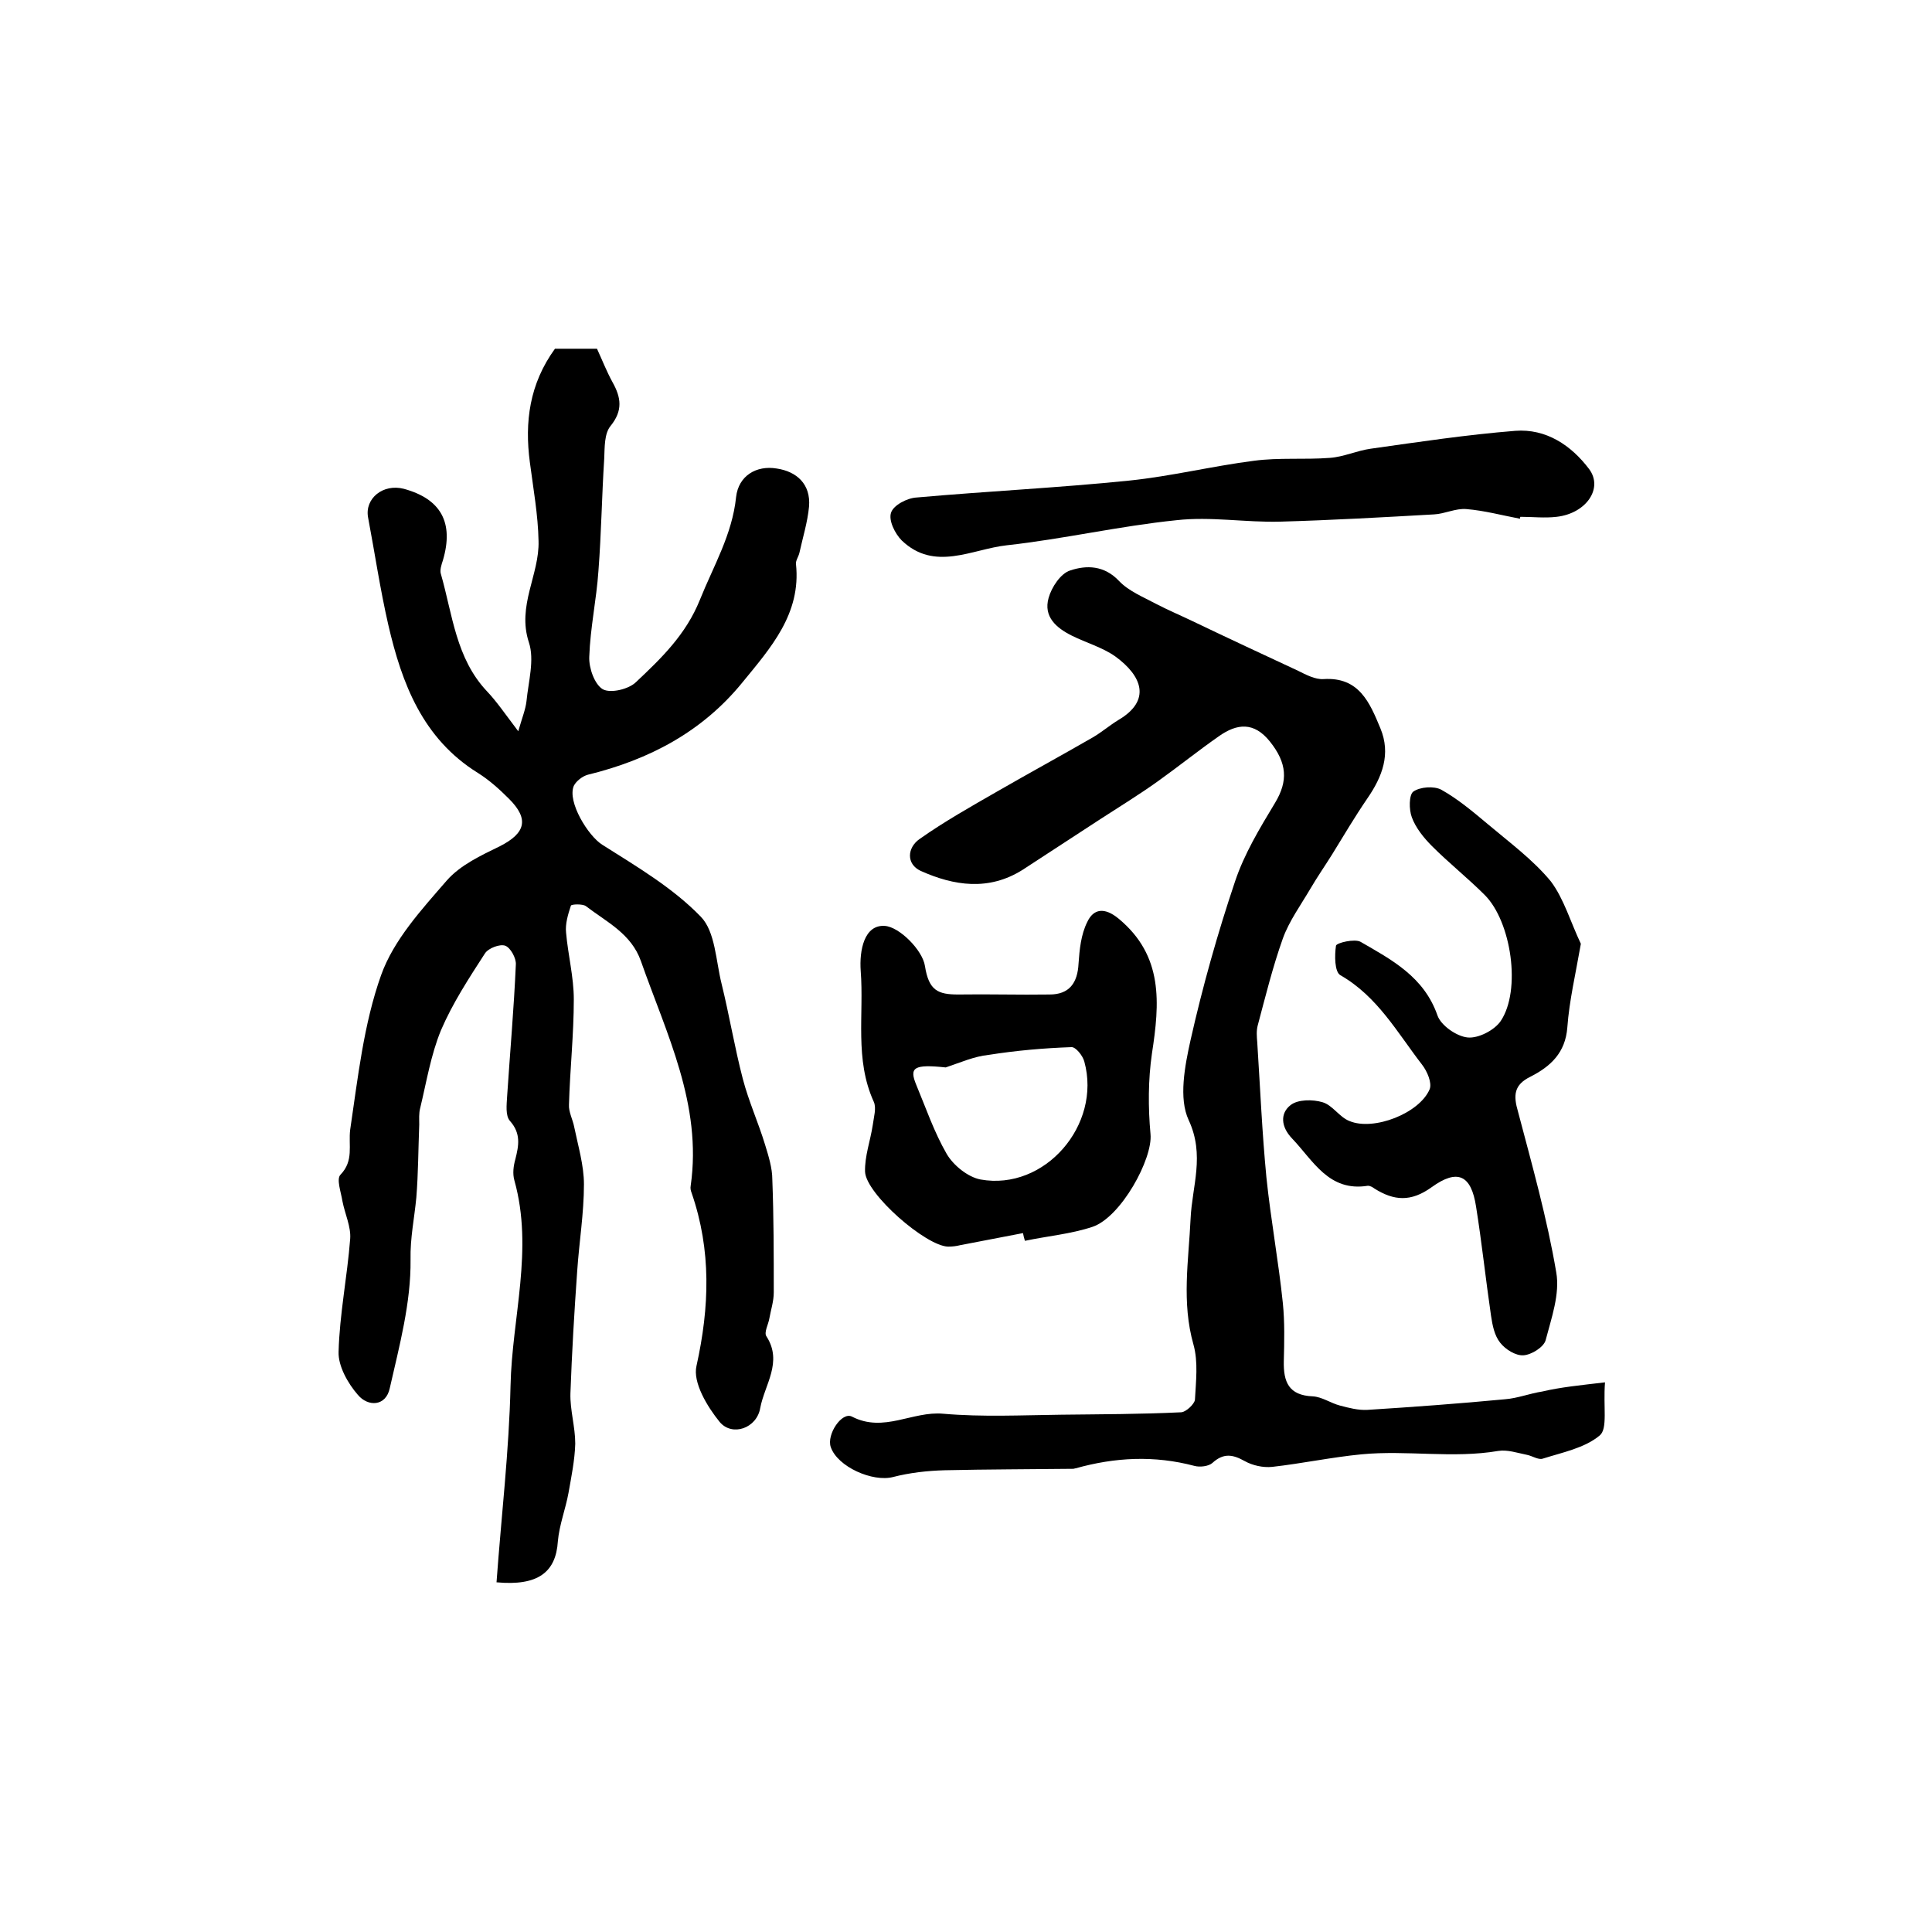 <?xml version="1.0" encoding="utf-8"?>
<!-- Generator: Adobe Illustrator 22.0.0, SVG Export Plug-In . SVG Version: 6.00 Build 0)  -->
<svg version="1.1" id="图层_1" xmlns="http://www.w3.org/2000/svg" xmlns:xlink="http://www.w3.org/1999/xlink" x="0px" y="0px"
	 viewBox="0 0 400 400" style="enable-background:new 0 0 400 400;" xml:space="preserve">
<style type="text/css">
	.st0{fill:#FFFFFF;}
</style>
<g>
	
	<path d="M102.8,327.6c1-13.8,2.6-27.2,2.9-40.7c0.3-14.1,4.8-28.2,0.8-42.5c-0.4-1.4-0.2-3,0.2-4.4c0.7-2.8,1.2-5.3-1.1-7.9
		c-1-1.1-0.7-3.4-0.6-5.2c0.6-9.1,1.4-18.1,1.8-27.2c0.1-1.3-1.1-3.5-2.2-3.9c-1.1-0.4-3.5,0.5-4.2,1.6c-3.3,5.1-6.7,10.3-9.1,15.9
		c-2.1,5.1-3,10.7-4.3,16.1c-0.3,1.1-0.2,2.3-0.2,3.4c-0.2,5-0.2,10.1-0.6,15.1c-0.4,4.3-1.3,8.4-1.2,12.9
		c0.1,8.9-2.3,17.8-4.3,26.6c-0.8,3.8-4.5,3.9-6.6,1.4c-2.1-2.4-4.1-6-4-8.9c0.2-7.8,1.8-15.6,2.4-23.4c0.2-2.5-1.1-5.2-1.6-7.8
		c-0.3-1.9-1.3-4.6-0.4-5.5c2.8-2.9,1.6-6.1,2-9.3c1.6-10.8,2.8-21.9,6.4-32c2.6-7.3,8.4-13.6,13.6-19.6c2.8-3.2,7.1-5.2,11-7.1
		c5.3-2.7,6.1-5.6,1.9-9.8c-2-2-4.1-3.9-6.5-5.4c-11.4-7.1-15.7-18.5-18.5-30.6c-1.7-7.4-2.8-14.9-4.2-22.3c-0.7-3.9,3.1-7,7.4-5.9
		c7.7,2.1,10.4,7,8.1,14.8c-0.3,0.9-0.7,2.1-0.4,2.9c2.4,8.4,3.1,17.4,9.5,24.2c2,2.1,3.7,4.6,6.5,8.3c0.8-2.8,1.5-4.5,1.7-6.2
		c0.4-4.1,1.7-8.6,0.5-12.2c-2.5-7.6,2.2-14,2-21c-0.1-5.4-1.1-10.9-1.8-16.3c-1.1-8.3-0.1-16.2,5.2-23.5c2.5,0,5.7,0,8.7,0
		c1.1,2.4,2,4.7,3.2,6.9c1.8,3.2,2.2,5.9-0.4,9.1c-1.3,1.6-1.2,4.4-1.3,6.7c-0.5,7.8-0.6,15.5-1.2,23.3c-0.4,5.9-1.7,11.8-1.9,17.8
		c-0.1,2.3,1.1,5.7,2.8,6.7c1.6,0.9,5.4,0,6.9-1.5c5.2-4.9,10.3-9.8,13.2-17c2.8-7,6.7-13.5,7.5-21.3c0.5-4.4,4.2-6.6,8.4-5.9
		c4.1,0.6,7.1,3.2,6.7,7.9c-0.3,3.2-1.3,6.4-2,9.6c-0.2,0.8-0.8,1.6-0.7,2.3c1.1,10.3-5.3,17.4-11.1,24.5c-8.3,10.2-19.3,16-32,19.1
		c-1.1,0.3-2.4,1.3-2.9,2.3c-1.4,3.3,3,10.4,5.9,12.2c7.1,4.5,14.6,8.9,20.4,14.9c3,3.1,3.1,9.1,4.3,13.9c1.6,6.5,2.7,13.2,4.4,19.7
		c1.2,4.6,3.2,9,4.6,13.6c0.7,2.3,1.5,4.8,1.5,7.2c0.3,7.8,0.3,15.6,0.3,23.4c0,1.8-0.6,3.6-0.9,5.3c-0.2,1.3-1.2,3-0.6,3.8
		c3.4,5.3-0.4,10-1.3,14.8c-0.7,4.2-5.8,6-8.4,2.9c-2.6-3.2-5.6-8.2-4.8-11.6c2.7-12.2,3.1-23.9-1-35.8c-0.2-0.5-0.3-1-0.2-1.5
		c2.4-16.8-5-31.4-10.3-46.5c-2-5.7-7.1-8.1-11.4-11.4c-0.7-0.5-3-0.4-3.1-0.1c-0.6,1.8-1.2,3.8-1,5.6c0.4,4.6,1.6,9.2,1.6,13.8
		c0,7.3-0.8,14.6-1,21.8c-0.1,1.5,0.8,3.1,1.1,4.7c0.8,3.9,2,7.9,2,11.8c0,6-1,12-1.4,18c-0.6,8.4-1.1,16.9-1.4,25.3
		c-0.1,3.4,1,6.9,1,10.4c-0.1,3.4-0.8,6.8-1.4,10.2c-0.6,3.3-1.9,6.6-2.2,10C115.1,325.5,111.4,328.4,102.8,327.6z"/>
	<path d="M332.3,286.2c-0.4,5.1,0.6,9.6-1.1,11c-3.1,2.6-7.7,3.5-11.8,4.8c-0.9,0.3-2.2-0.6-3.3-0.8c-2-0.4-4-1.1-5.9-0.8
		c-9.4,1.6-18.9-0.2-28.3,0.7c-6.2,0.6-12.3,1.9-18.5,2.6c-1.9,0.2-4.1-0.3-5.7-1.2c-2.5-1.4-4.4-1.7-6.7,0.4
		c-0.8,0.7-2.6,0.9-3.7,0.6c-8.3-2.2-16.4-1.8-24.6,0.5c-0.2,0-0.3,0.1-0.5,0.1c-8.9,0.1-17.7,0.1-26.6,0.3
		c-3.6,0.1-7.2,0.5-10.7,1.4c-4.2,1.1-11.5-2.1-12.9-6.2c-0.9-2.6,2.3-7.4,4.4-6.3c6.6,3.4,12.5-1.2,18.9-0.6
		c8.1,0.7,16.2,0.3,24.4,0.2c8.3-0.1,16.5-0.1,24.8-0.5c1,0,2.8-1.7,2.9-2.6c0.2-3.8,0.7-7.8-0.3-11.4c-2.5-8.8-1-17.4-0.6-26.1
		c0.3-6.7,3-13.1-0.4-20.4c-2.1-4.5-0.8-11.2,0.4-16.6c2.5-11.1,5.6-22.1,9.2-32.8c1.9-5.7,5.1-11,8.3-16.3
		c2.7-4.5,2.5-8.2-1.1-12.7c-3.3-4.1-6.8-3.7-10.5-1.1c-4.3,3-8.4,6.3-12.6,9.3c-3.9,2.8-8,5.3-12,7.9c-5.4,3.5-10.7,7-16.1,10.5
		c-7,4.4-14.2,3.3-21.1,0.2c-3-1.4-2.8-4.8-0.2-6.6c5.1-3.6,10.6-6.7,16-9.8c6.6-3.8,13.2-7.4,19.8-11.2c1.9-1.1,3.5-2.5,5.3-3.6
		c7-4.1,4.9-9.2-0.6-13.2c-2.7-1.9-6-2.8-9-4.3c-3.2-1.6-5.9-3.9-4.8-7.8c0.6-2.2,2.5-5.1,4.5-5.7c3.3-1.1,7-1.1,10.1,2.2
		c2,2.1,5,3.3,7.6,4.7c2.5,1.3,5.1,2.4,7.6,3.6c7.3,3.5,14.6,6.9,21.9,10.3c1.6,0.8,3.5,1.8,5.2,1.7c7.4-0.5,9.6,4.9,11.8,10.2
		c2.2,5.3,0.4,10-2.7,14.5c-2.6,3.8-4.9,7.7-7.3,11.6c-1.5,2.4-3.1,4.7-4.5,7.1c-2,3.4-4.4,6.7-5.7,10.3c-2.1,5.9-3.6,12-5.2,18
		c-0.3,1.1-0.2,2.3-0.1,3.5c0.6,9.3,1,18.7,1.9,28c0.9,8.7,2.5,17.3,3.4,26c0.4,3.9,0.3,8,0.2,12c-0.1,4.3,1,7.1,6,7.3
		c1.9,0.1,3.7,1.4,5.6,1.9c1.9,0.5,3.8,1,5.7,0.9c9.5-0.6,19-1.3,28.5-2.2c2.6-0.2,5.1-1.2,7.7-1.6
		C323.1,287.2,327.2,286.8,332.3,286.2z"/>
	<path d="M327.3,195.4c-1.1,6.3-2.4,11.8-2.8,17.3c-0.4,5.3-3.5,8.1-7.6,10.2c-3.5,1.7-3.6,3.9-2.6,7.3c2.9,11,6,22,7.9,33.2
		c0.8,4.5-1,9.5-2.2,14.1c-0.4,1.4-2.9,3-4.6,3.1c-1.6,0.1-3.7-1.2-4.8-2.6c-1.2-1.5-1.6-3.6-1.9-5.6c-1.1-7.5-1.9-15.1-3.1-22.6
		c-1-6.5-3.8-7.9-9.2-4c-4.3,3.1-7.8,2.8-11.8,0.3c-0.4-0.3-0.9-0.6-1.4-0.6c-8.1,1.3-11.3-5.2-15.7-9.8c-2.3-2.4-2.5-5.2-0.3-6.9
		c1.5-1.2,4.6-1.2,6.6-0.6c2.1,0.6,3.5,3.1,5.6,3.9c5,2.1,14.5-1.6,16.6-6.6c0.5-1.3-0.5-3.7-1.6-5.1c-5.1-6.6-9.2-14.1-16.9-18.5
		c-1.2-0.7-1.2-4.1-0.9-6.1c0.1-0.6,3.9-1.5,5.1-0.8c6.4,3.7,13.1,7.2,15.9,15.2c0.7,2.1,4,4.4,6.3,4.6c2.2,0.2,5.5-1.5,6.8-3.4
		c4.3-6.4,2.2-20.6-3.3-26.1c-3.5-3.5-7.4-6.6-10.9-10.1c-1.7-1.7-3.4-3.8-4.2-6c-0.6-1.6-0.6-4.6,0.3-5.3c1.4-1,4.3-1.2,5.8-0.4
		c3.4,1.9,6.5,4.5,9.6,7.1c4.5,3.8,9.4,7.4,13.1,11.9C323.8,186.1,325.2,191,327.3,195.4z"/>
	<path d="M211.8,255.3c-4.3,0.8-8.7,1.7-13,2.5c-0.8,0.2-1.6,0.3-2.5,0.3c-4.6-0.1-17-10.9-17.2-15.5c-0.1-3.2,1.1-6.4,1.6-9.7
		c0.2-1.6,0.8-3.5,0.2-4.8c-4-8.8-2-18-2.7-27.1c-0.3-4.2,0.7-9.6,5-9.3c3,0.2,7.8,5,8.3,8.3c0.8,5.1,2.7,5.9,6.9,5.9
		c6.3-0.1,12.6,0.1,18.9,0c4.1,0,5.8-2.4,6-6.4c0.2-2.9,0.5-6,1.8-8.6c1.3-2.8,3.6-3.1,6.5-0.7c9.3,7.7,8.5,17.5,6.9,27.9
		c-0.8,5.5-0.8,11.2-0.3,16.7c0.5,5.1-6.1,17.2-12,19.2c-4.5,1.5-9.3,1.9-14,2.9C212,256.3,211.9,255.8,211.8,255.3z M195.8,221
		c-6.6-0.7-7.6,0-6.1,3.6c2,4.8,3.7,9.8,6.3,14.3c1.4,2.4,4.4,4.8,7,5.3c13.3,2.4,25.1-11.3,21.5-24.4c-0.3-1.2-1.8-3.1-2.7-3
		c-5.7,0.2-11.4,0.7-17.1,1.6C201.7,218.7,198.8,220,195.8,221z"/>
	<path d="M314.7,107.4c-3.7-0.7-7.4-1.7-11.1-2c-2.2-0.2-4.5,1-6.7,1.1c-10.6,0.6-21.2,1.2-31.8,1.5c-7.2,0.2-14.4-1.1-21.5-0.3
		c-11.8,1.2-23.4,3.9-35.2,5.2c-7.2,0.8-14.9,5.5-21.7-1c-1.4-1.4-2.8-4.2-2.2-5.8c0.5-1.5,3.3-3,5.3-3.1c14.6-1.3,29.3-2,44-3.5
		c8.7-0.9,17.2-3,25.8-4.1c5.2-0.7,10.5-0.2,15.7-0.6c2.9-0.2,5.6-1.5,8.5-1.9c9.9-1.4,19.9-2.9,29.9-3.7c6.4-0.5,11.6,3,15.3,7.9
		c3,4-0.6,9.2-6.7,9.9c-2.5,0.3-5,0-7.5,0C314.7,107.1,314.7,107.3,314.7,107.4z"/>
	
</g>
</svg>
